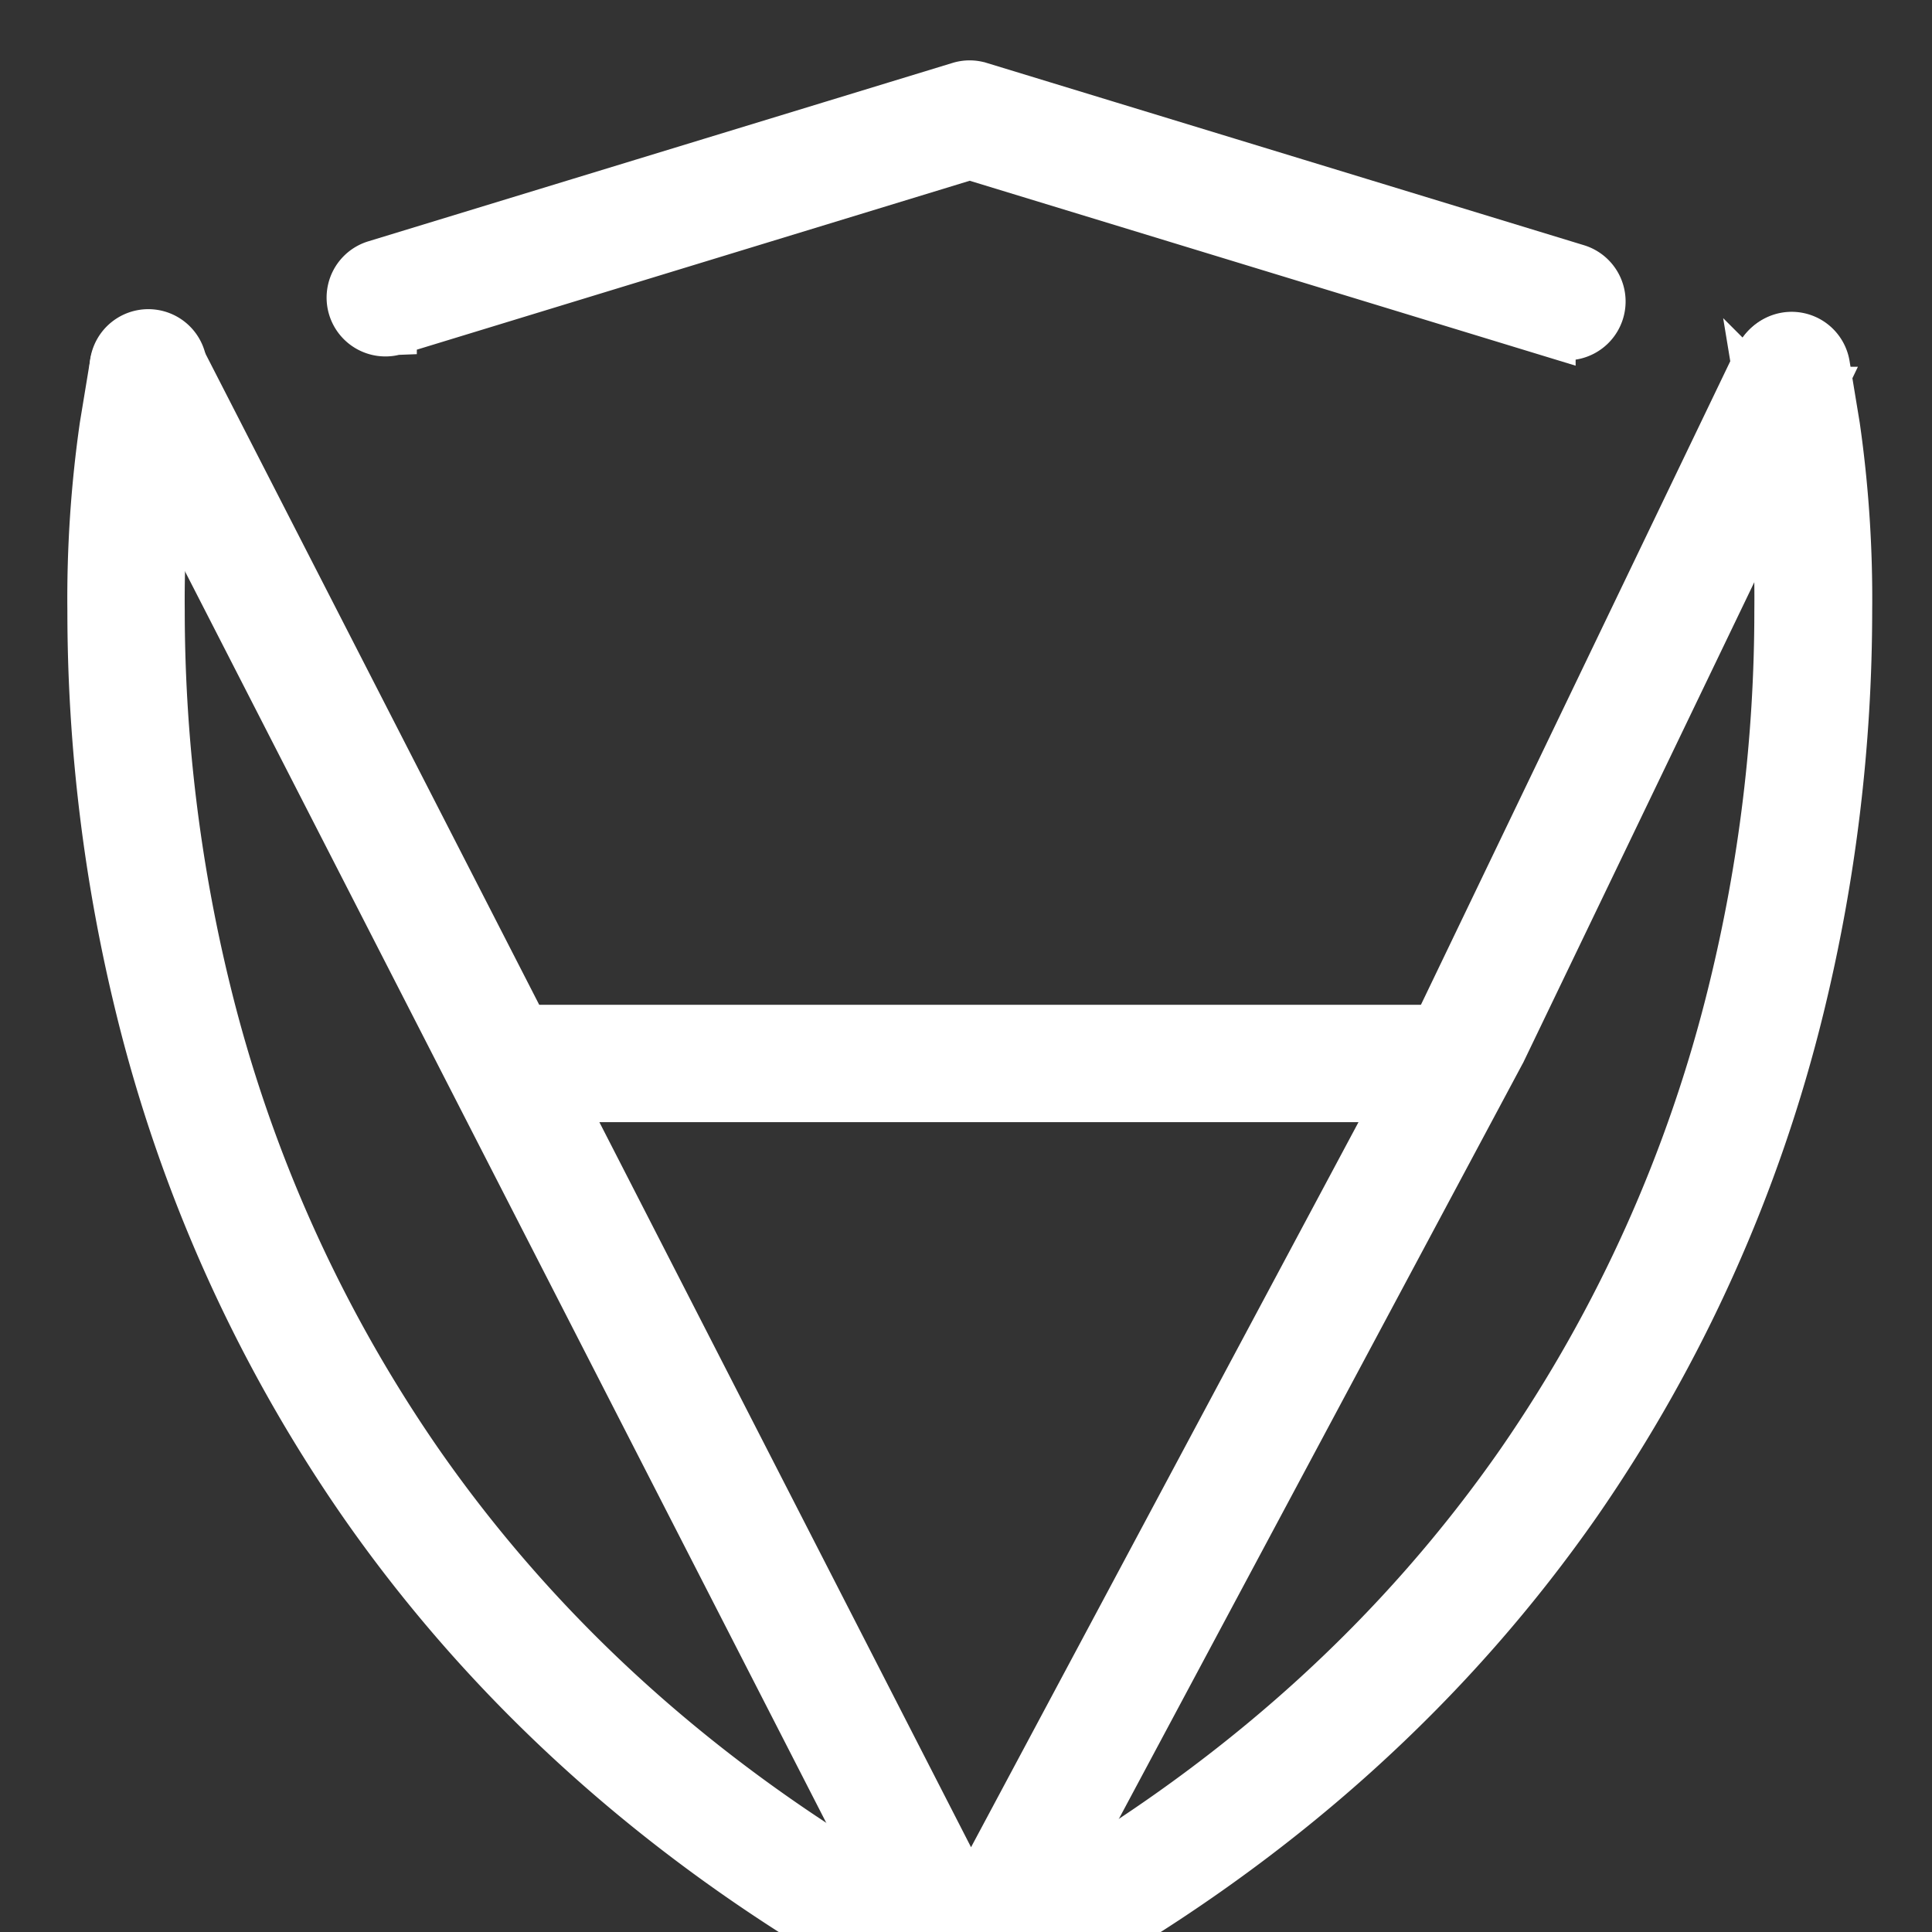 <svg xmlns="http://www.w3.org/2000/svg" width="24px" height="24px" fill="none" data-name="certik" viewBox="0 0 24 24" class="icon icon--certik" data-v-5b1b6a5b=""><rect x="0" y="0" width="24" height="24" fill="#333333" stroke="none"/><path fill="#fff" fill-rule="evenodd" stroke="#fff" stroke-width=".5" d="m21.779 4.679.126.764c.1.71.146 1.427.138 2.144 0 1.586-.192 3.165-.57 4.705a17.636 17.636 0 0 1-2.623 5.843c-1.415 2.035-3.46 4.035-6.44 5.643l-.366.197-.364-.197c-2.981-1.607-5.025-3.608-6.44-5.643a17.637 17.637 0 0 1-2.625-5.843 19.797 19.797 0 0 1-.57-4.704c-.007-.717.04-1.434.139-2.145l.126-.763a.48.48 0 1 0-.945-.157l-.126.764c-.109.762-.16 1.531-.152 2.301 0 1.663.201 3.32.597 4.935a18.592 18.592 0 0 0 2.77 6.162c1.493 2.149 3.658 4.262 6.775 5.939l.592.319a.477.477 0 0 0 .454 0l.592-.32c3.113-1.677 5.28-3.79 6.775-5.938a18.592 18.592 0 0 0 2.768-6.16c.396-1.616.596-3.273.597-4.936.008-.77-.043-1.54-.152-2.301l-.126-.764a.478.478 0 1 0-.945.157l-.005-.002Z" clip-rule="evenodd"></path><path fill="#fff" fill-rule="evenodd" stroke="#fff" stroke-width=".5" d="m4.927 4.159 7.119-2.175 7.277 2.221a.48.48 0 0 0 .28-.92l-7.418-2.264a.477.477 0 0 0-.28 0L4.648 3.237a.48.48 0 1 0 .28.92v.002Z" clip-rule="evenodd"></path><path fill="#fff" fill-rule="evenodd" stroke="#fff" stroke-width=".5" d="m1.412 4.82 10.206 19.918a.478.478 0 0 0 .848.007l6.223-11.64.01-.018 3.983-8.281a.48.48 0 0 0-.863-.418l-3.977 8.274-5.784 10.824L2.265 4.381a.479.479 0 1 0-.853.437v.001Z" clip-rule="evenodd"></path><path fill="#fff" fill-rule="evenodd" stroke="#fff" stroke-width=".5" d="M6.297 13.69h11.349a.479.479 0 1 0 0-.958H6.297a.479.479 0 0 0 0 .958Z" clip-rule="evenodd"></path></svg>
